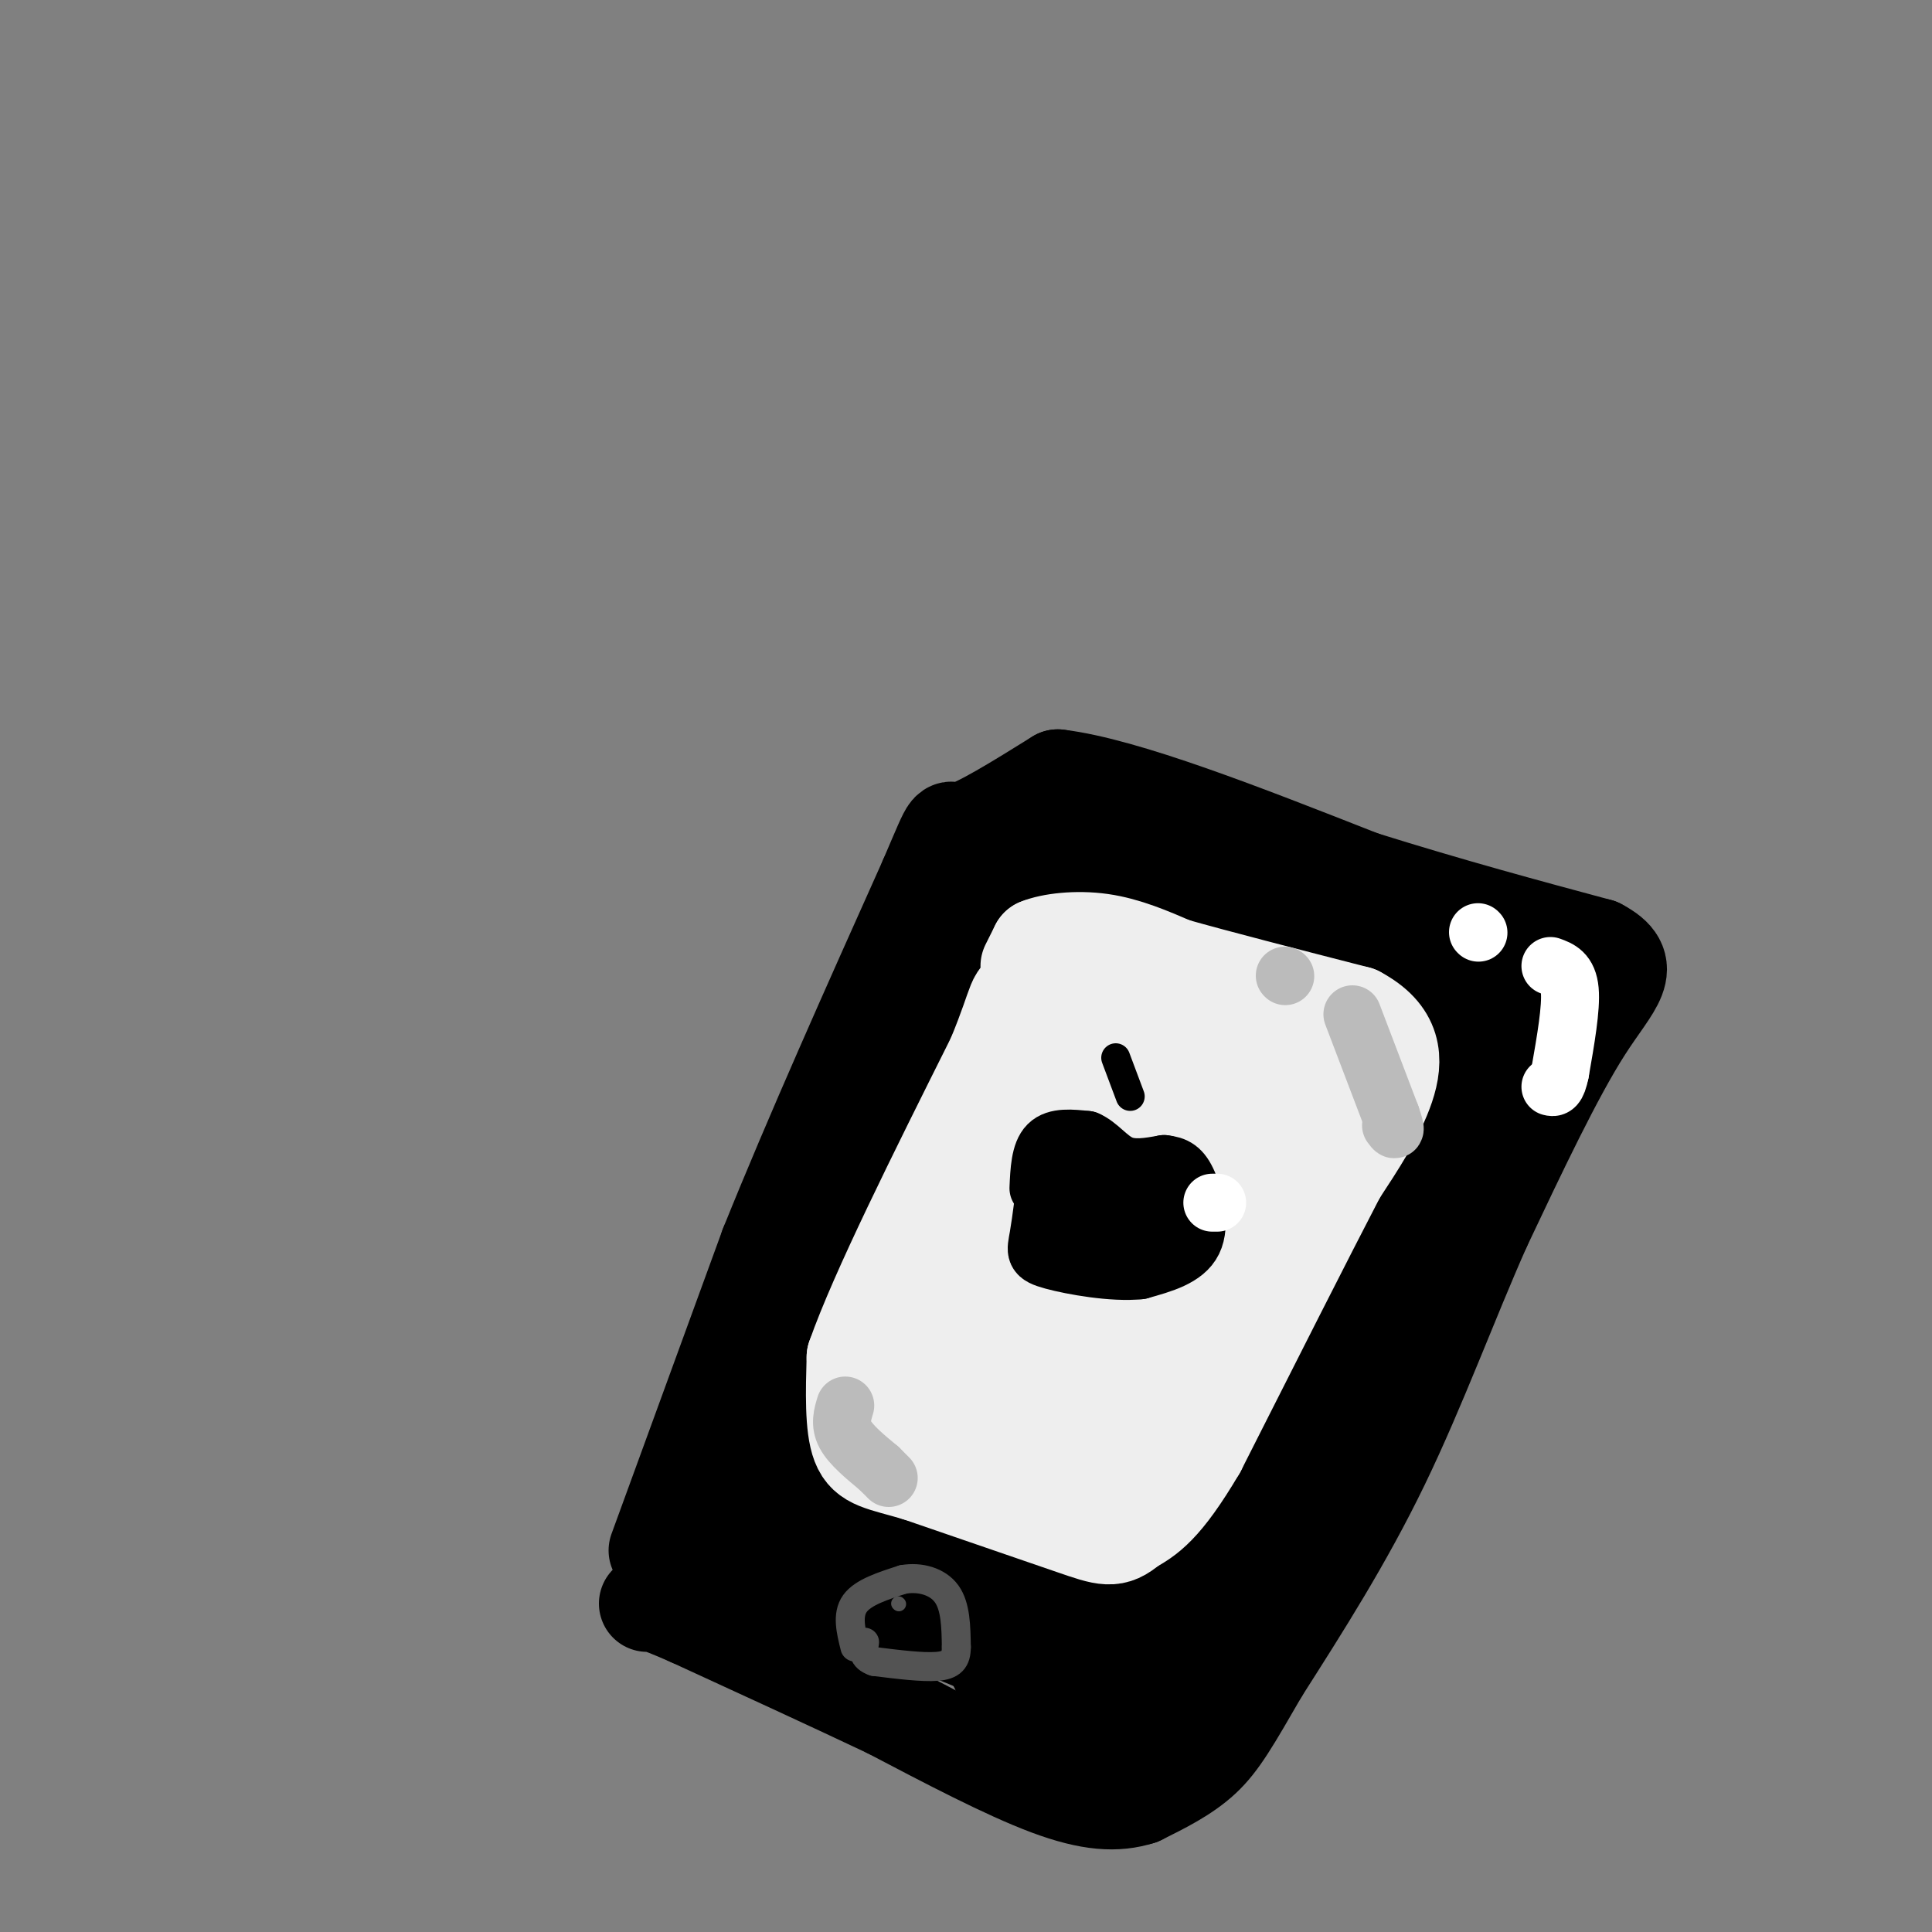 <svg viewBox='0 0 400 400' version='1.1' xmlns='http://www.w3.org/2000/svg' xmlns:xlink='http://www.w3.org/1999/xlink'><rect x="0" y="0" width="400" height="400" fill="#808080" stroke="none"/><g fill='none' stroke='rgb(0,0,0)' stroke-width='20' stroke-linecap='round' stroke-linejoin='round'><path d='M136,321c0.000,0.000 23.000,-63.000 23,-63'/><path d='M159,258c9.333,-23.167 21.167,-49.583 33,-76'/><path d='M192,182c5.800,-13.556 3.800,-9.444 7,-10c3.200,-0.556 11.600,-5.778 20,-11'/><path d='M219,161c13.833,1.667 38.417,11.333 63,21'/><path d='M282,182c18.667,5.833 33.833,9.917 49,14'/><path d='M331,196c7.889,4.133 3.111,7.467 -3,17c-6.111,9.533 -13.556,25.267 -21,41'/><path d='M307,254c-6.822,15.356 -13.378,33.244 -21,49c-7.622,15.756 -16.311,29.378 -25,43'/><path d='M261,346c-5.978,10.333 -8.422,14.667 -12,18c-3.578,3.333 -8.289,5.667 -13,8'/><path d='M236,372c-4.778,1.511 -10.222,1.289 -19,-2c-8.778,-3.289 -20.889,-9.644 -33,-16'/><path d='M184,354c-12.333,-5.833 -26.667,-12.417 -41,-19'/><path d='M143,335c-8.333,-3.667 -8.667,-3.333 -9,-3'/></g>
<g fill='none' stroke='rgb(0,0,0)' stroke-width='28' stroke-linecap='round' stroke-linejoin='round'><path d='M150,320c18.667,5.000 37.333,10.000 50,15c12.667,5.000 19.333,10.000 26,15'/><path d='M226,350c5.378,3.489 5.822,4.711 9,1c3.178,-3.711 9.089,-12.356 15,-21'/><path d='M250,330c8.333,-10.156 21.667,-25.044 32,-41c10.333,-15.956 17.667,-32.978 25,-50'/><path d='M307,239c5.578,-10.222 7.022,-10.778 8,-14c0.978,-3.222 1.489,-9.111 2,-15'/><path d='M317,210c-5.956,-2.956 -21.844,-2.844 -35,-6c-13.156,-3.156 -23.578,-9.578 -34,-16'/><path d='M248,188c-11.644,-5.333 -23.756,-10.667 -31,-10c-7.244,0.667 -9.622,7.333 -12,14'/><path d='M205,192c-4.690,4.750 -10.417,9.625 -20,27c-9.583,17.375 -23.024,47.250 -29,62c-5.976,14.750 -4.488,14.375 -3,14'/><path d='M153,295c-0.707,3.959 -0.973,6.855 -2,9c-1.027,2.145 -2.815,3.539 6,8c8.815,4.461 28.233,11.989 39,18c10.767,6.011 12.884,10.506 15,15'/><path d='M211,345c3.715,2.448 5.501,1.069 5,2c-0.501,0.931 -3.289,4.174 4,-4c7.289,-8.174 24.654,-27.764 36,-44c11.346,-16.236 16.673,-29.118 22,-42'/><path d='M278,257c8.222,-14.933 17.778,-31.267 12,-40c-5.778,-8.733 -26.889,-9.867 -48,-11'/><path d='M242,206c-10.089,-3.356 -11.311,-6.244 -16,-3c-4.689,3.244 -12.844,12.622 -21,22'/><path d='M205,225c-10.262,13.798 -25.417,37.292 -32,51c-6.583,13.708 -4.595,17.631 -2,21c2.595,3.369 5.798,6.185 9,9'/><path d='M180,306c8.012,4.690 23.542,11.917 33,12c9.458,0.083 12.845,-6.976 19,-21c6.155,-14.024 15.077,-35.012 24,-56'/><path d='M256,241c4.118,-11.234 2.413,-11.321 2,-12c-0.413,-0.679 0.466,-1.952 -4,-4c-4.466,-2.048 -14.276,-4.871 -21,-4c-6.724,0.871 -10.362,5.435 -14,10'/><path d='M219,231c-7.941,6.382 -20.794,17.337 -28,27c-7.206,9.663 -8.767,18.033 -7,24c1.767,5.967 6.860,9.529 12,11c5.140,1.471 10.326,0.849 15,-1c4.674,-1.849 8.837,-4.924 13,-8'/><path d='M224,284c3.976,-1.952 7.417,-2.833 12,-9c4.583,-6.167 10.310,-17.619 13,-29c2.690,-11.381 2.345,-22.690 2,-34'/><path d='M251,212c0.000,0.000 -13.000,10.000 -13,10'/><path d='M227,243c0.000,0.000 -23.000,40.000 -23,40'/><path d='M204,283c5.089,-2.533 29.311,-28.867 43,-42c13.689,-13.133 16.844,-13.067 20,-13'/><path d='M267,228c4.500,-1.500 5.750,1.250 7,4'/></g>
<g fill='none' stroke='rgb(238,238,238)' stroke-width='20' stroke-linecap='round' stroke-linejoin='round'><path d='M213,200c0.000,0.000 2.000,-4.000 2,-4'/><path d='M215,196c2.533,-1.067 7.867,-1.733 13,-1c5.133,0.733 10.067,2.867 15,5'/><path d='M243,200c8.833,2.500 23.417,6.250 38,10'/><path d='M281,210c7.689,4.089 7.911,9.311 6,15c-1.911,5.689 -5.956,11.844 -10,18'/><path d='M277,243c-6.500,12.500 -17.750,34.750 -29,57'/><path d='M248,300c-7.167,12.167 -10.583,14.083 -14,16'/><path d='M234,316c-3.422,2.978 -4.978,2.422 -12,0c-7.022,-2.422 -19.511,-6.711 -32,-11'/><path d='M190,305c-7.600,-2.244 -10.600,-2.356 -12,-6c-1.400,-3.644 -1.200,-10.822 -1,-18'/><path d='M177,281c4.667,-13.333 16.833,-37.667 29,-62'/><path d='M206,219c5.222,-12.622 3.778,-13.178 7,-13c3.222,0.178 11.111,1.089 19,2'/><path d='M232,208c9.044,1.956 22.156,5.844 29,9c6.844,3.156 7.422,5.578 8,8'/><path d='M269,225c-1.595,8.167 -9.583,24.583 -15,35c-5.417,10.417 -8.262,14.833 -12,19c-3.738,4.167 -8.369,8.083 -13,12'/><path d='M229,291c-6.111,4.533 -14.889,9.867 -22,9c-7.111,-0.867 -12.556,-7.933 -18,-15'/><path d='M189,285c-1.702,-3.500 3.042,-4.750 9,-2c5.958,2.750 13.131,9.500 19,12c5.869,2.500 10.435,0.750 15,-1'/><path d='M232,294c2.544,0.965 1.404,3.877 0,6c-1.404,2.123 -3.070,3.456 -5,3c-1.930,-0.456 -4.123,-2.702 -3,-11c1.123,-8.298 5.561,-22.649 10,-37'/><path d='M234,255c4.440,-12.750 10.542,-26.125 12,-32c1.458,-5.875 -1.726,-4.250 -5,-3c-3.274,1.250 -6.637,2.125 -10,3'/><path d='M231,223c-5.500,6.452 -14.250,21.083 -19,31c-4.750,9.917 -5.500,15.119 -5,19c0.500,3.881 2.250,6.440 4,9'/><path d='M211,282c2.153,1.922 5.536,2.226 12,-5c6.464,-7.226 16.010,-21.984 21,-33c4.990,-11.016 5.426,-18.290 3,-21c-2.426,-2.710 -7.713,-0.855 -13,1'/><path d='M234,224c-6.422,2.733 -15.978,9.067 -23,19c-7.022,9.933 -11.511,23.467 -16,37'/><path d='M195,280c-1.097,6.640 4.159,4.738 9,2c4.841,-2.738 9.265,-6.314 13,-12c3.735,-5.686 6.781,-13.482 8,-22c1.219,-8.518 0.609,-17.759 0,-27'/><path d='M225,221c-1.881,-5.060 -6.583,-4.208 -10,0c-3.417,4.208 -5.548,11.774 -6,23c-0.452,11.226 0.774,26.113 2,41'/><path d='M211,285c0.667,7.167 1.333,4.583 2,2'/></g>
<g fill='none' stroke='rgb(255,255,255)' stroke-width='12' stroke-linecap='round' stroke-linejoin='round'><path d='M306,193c0.000,0.000 0.100,0.100 0.1,0.1'/><path d='M321,200c1.833,0.667 3.667,1.333 4,5c0.333,3.667 -0.833,10.333 -2,17'/><path d='M323,222c-0.667,3.333 -1.333,3.167 -2,3'/></g>
<g fill='none' stroke='rgb(83,83,83)' stroke-width='6' stroke-linecap='round' stroke-linejoin='round'><path d='M177,341c-0.833,-3.333 -1.667,-6.667 0,-9c1.667,-2.333 5.833,-3.667 10,-5'/><path d='M187,327c3.467,-0.600 7.133,0.400 9,3c1.867,2.600 1.933,6.800 2,11'/><path d='M198,341c0.000,2.644 -1.000,3.756 -4,4c-3.000,0.244 -8.000,-0.378 -13,-1'/><path d='M181,344c-2.500,-0.833 -2.250,-2.417 -2,-4'/></g>
<g fill='none' stroke='rgb(83,83,83)' stroke-width='3' stroke-linecap='round' stroke-linejoin='round'><path d='M186,332c0.000,0.000 0.100,0.100 0.1,0.1'/></g>
<g fill='none' stroke='rgb(187,187,187)' stroke-width='12' stroke-linecap='round' stroke-linejoin='round'><path d='M266,202c0.000,0.000 0.100,0.100 0.1,0.1'/><path d='M280,210c0.000,0.000 8.000,21.000 8,21'/><path d='M288,231c1.333,3.833 0.667,2.917 0,2'/><path d='M175,291c-0.583,1.917 -1.167,3.833 0,6c1.167,2.167 4.083,4.583 7,7'/><path d='M182,304c1.500,1.500 1.750,1.750 2,2'/></g>
<g fill='none' stroke='rgb(0,0,0)' stroke-width='12' stroke-linecap='round' stroke-linejoin='round'><path d='M215,246c0.167,-3.667 0.333,-7.333 2,-9c1.667,-1.667 4.833,-1.333 8,-1'/><path d='M225,236c2.400,0.956 4.400,3.844 7,5c2.600,1.156 5.800,0.578 9,0'/><path d='M241,241c2.333,0.262 3.667,0.917 5,4c1.333,3.083 2.667,8.595 1,12c-1.667,3.405 -6.333,4.702 -11,6'/><path d='M236,263c-5.571,0.595 -14.000,-0.917 -18,-2c-4.000,-1.083 -3.571,-1.738 -3,-5c0.571,-3.262 1.286,-9.131 2,-15'/><path d='M217,241c1.289,-2.911 3.511,-2.689 6,0c2.489,2.689 5.244,7.844 8,13'/><path d='M231,254c2.345,2.345 4.208,1.708 6,0c1.792,-1.708 3.512,-4.488 2,-6c-1.512,-1.512 -6.256,-1.756 -11,-2'/><path d='M228,246c-2.583,-0.095 -3.542,0.667 -5,3c-1.458,2.333 -3.417,6.238 -1,7c2.417,0.762 9.208,-1.619 16,-4'/></g>
<g fill='none' stroke='rgb(0,0,0)' stroke-width='6' stroke-linecap='round' stroke-linejoin='round'><path d='M234,227c0.000,0.000 -3.000,-8.000 -3,-8'/></g>
<g fill='none' stroke='rgb(255,255,255)' stroke-width='12' stroke-linecap='round' stroke-linejoin='round'><path d='M252,249c0.000,0.000 -1.000,0.000 -1,0'/></g>
</svg>